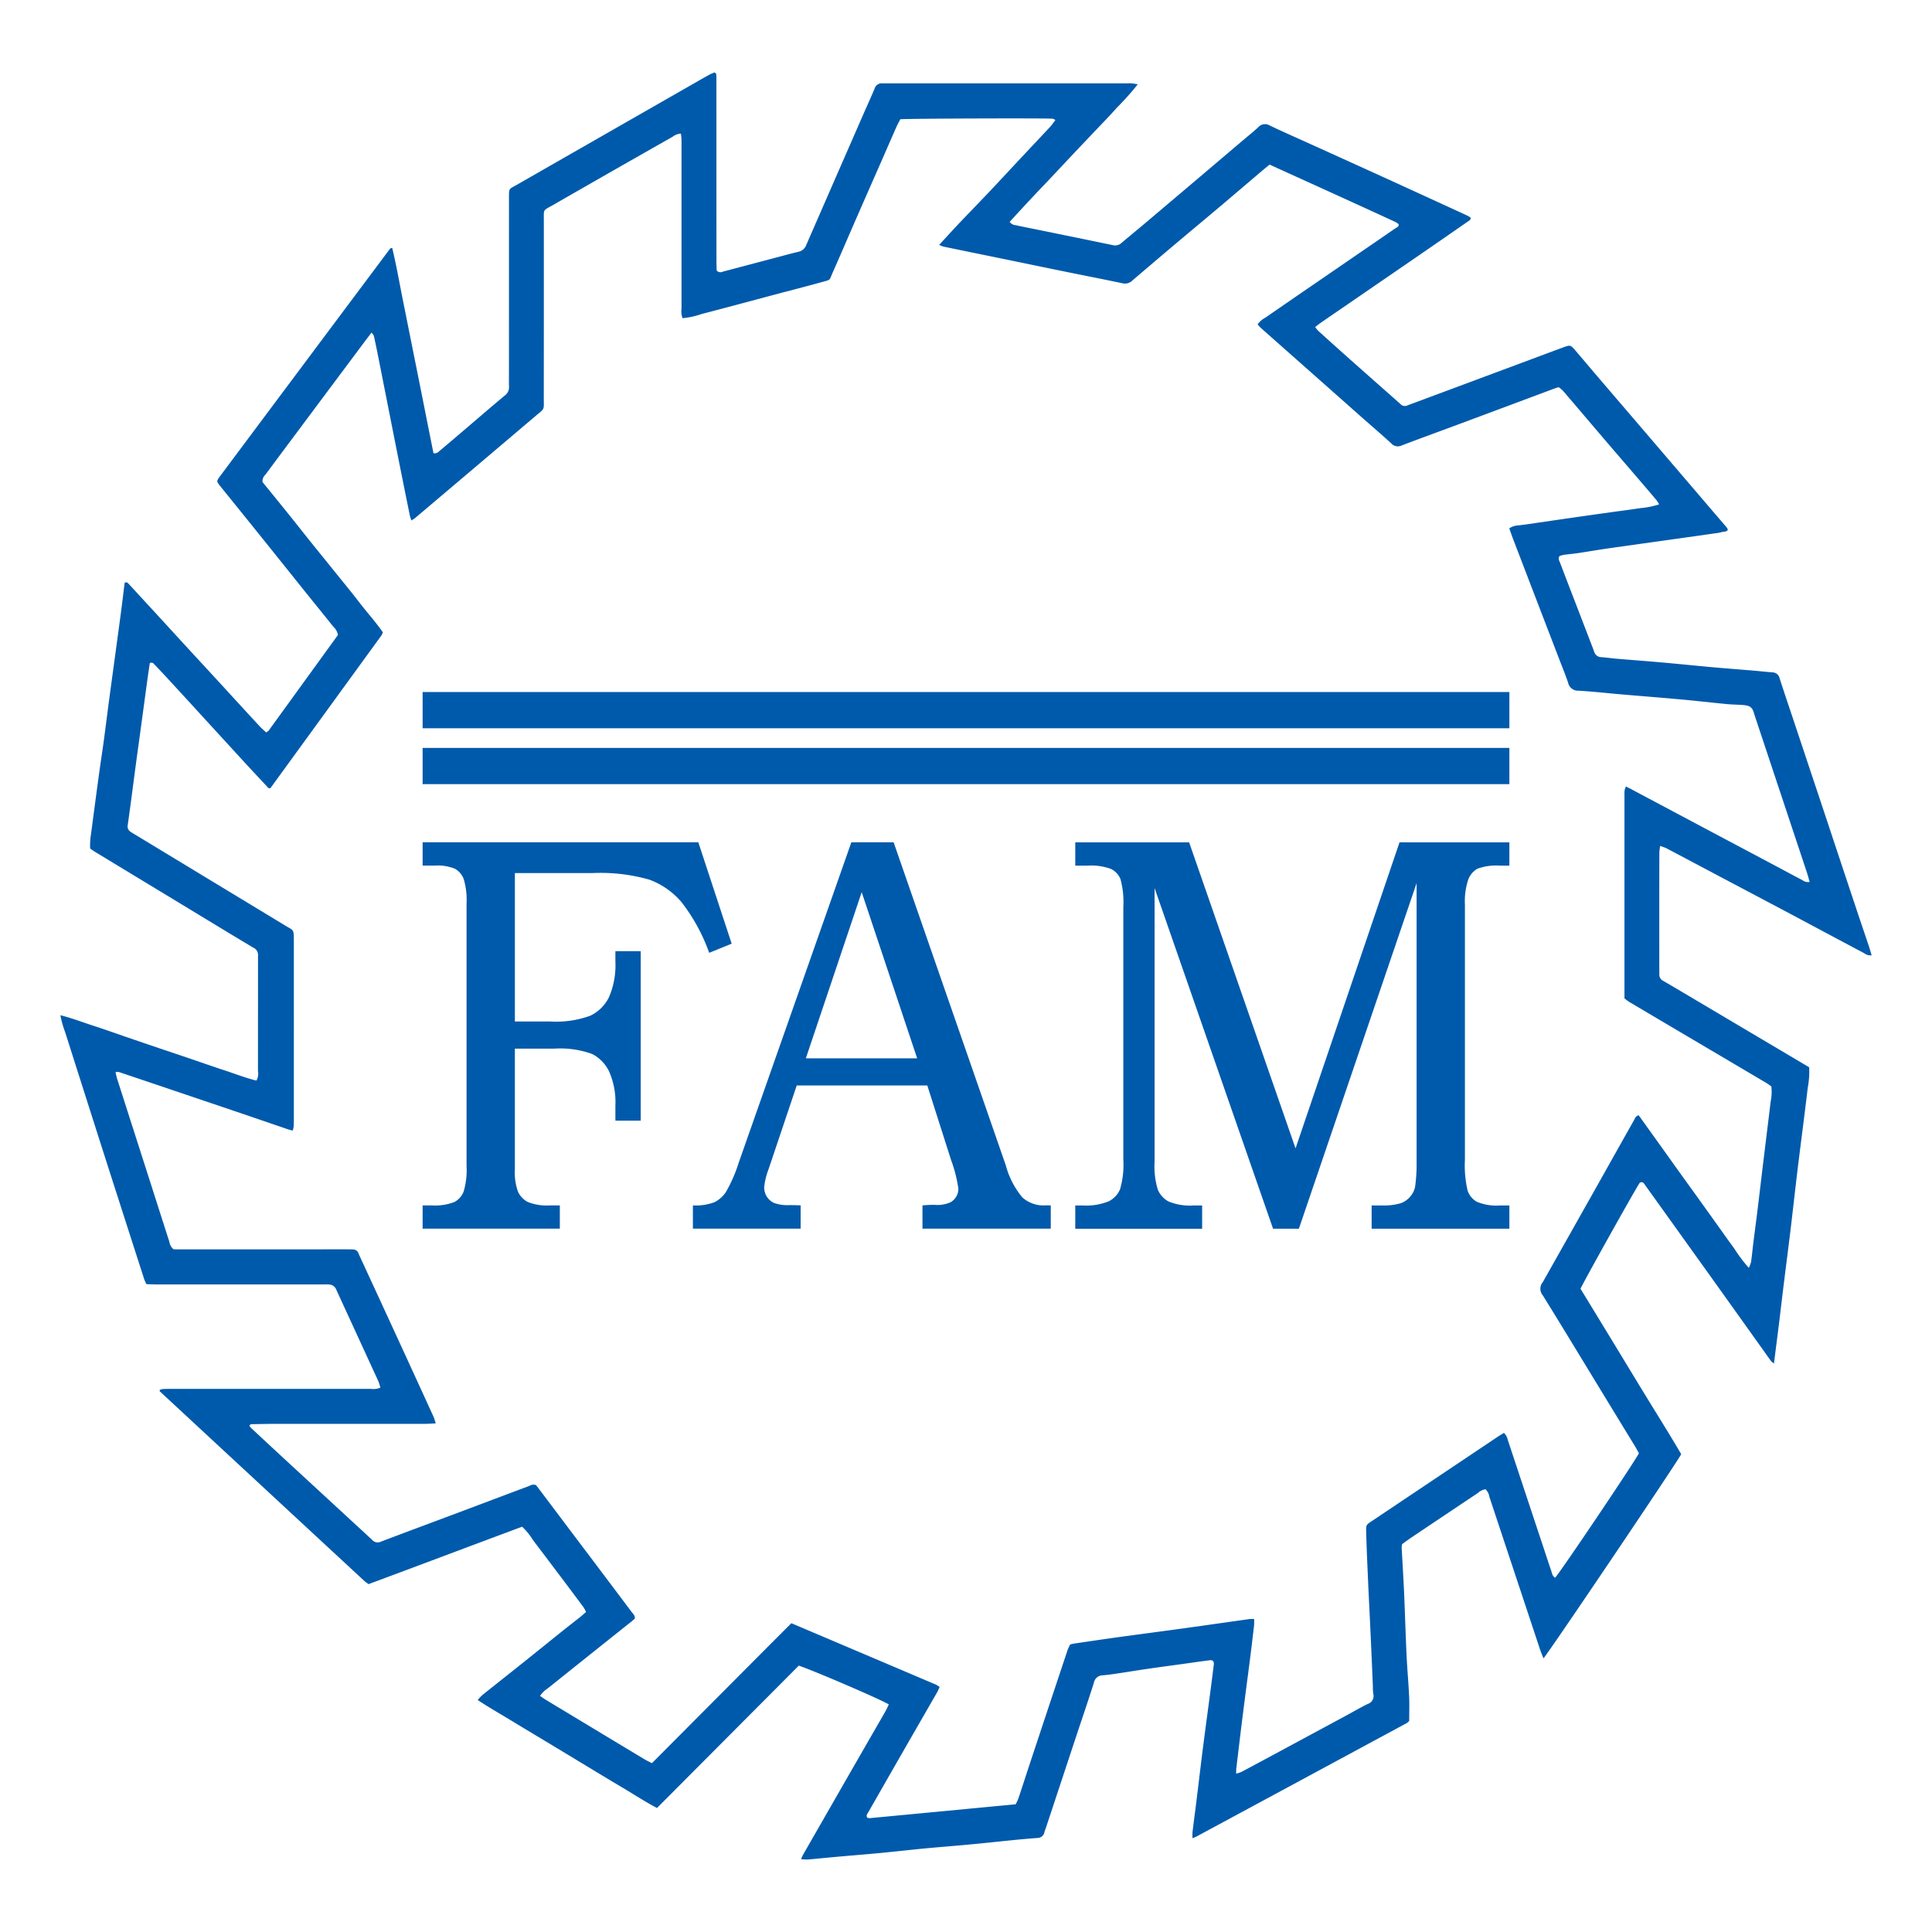 <svg xmlns="http://www.w3.org/2000/svg" width="160" height="160" viewBox="0 0 160 160">
  <defs>
    <style>
      .cls-1 {
        isolation: isolate;
      }

      .cls-2, .cls-3 {
        fill: #005aab;
      }

      .cls-2 {
        fill-rule: evenodd;
      }
    </style>
  </defs>
  <title>FAM</title>
  <g id="M" class="cls-1">
    <path class="cls-2" d="M154.799,78.44c-.348-1.041-.703-2.08-1.05-3.121q-1.361-4.087-2.718-8.176-1.228-3.689-2.459-7.377c-.399-1.196-.805-2.39-1.192-3.59a.619.619,0,0,0-.592-.494c-.509-.039-1.017-.097-1.526-.14-1.159-.098-2.319-.185-3.478-.289-1.366-.123-2.73-.266-4.096-.387-1.275-.113-2.551-.207-3.826-.315-.417-.035-.832-.1-1.249-.127a.617.617,0,0,1-.579-.425c-.044-.108-.08-.219-.122-.328q-.527-1.373-1.055-2.746c-.554-1.438-1.112-2.875-1.658-4.317-.062-.162-.19-.335-.044-.561a2.754,2.754,0,0,1,.371-.1c.392-.054.786-.086,1.177-.144.805-.12,1.608-.261,2.413-.377,1.911-.274,3.823-.538,5.735-.807q1.624-.228,3.247-.46a3.214,3.214,0,0,0,.48-.09c.17-.052.38-.002.516-.188a.714.714,0,0,0-.081-.181c-.483-.569-.972-1.134-1.457-1.702q-2.162-2.527-4.323-5.055-2.344-2.739-4.691-5.476c-.698-.816-1.387-1.639-2.086-2.454-.382-.445-.422-.455-.955-.259-.874.32-1.744.649-2.616.973q-5.003,1.864-10.007,3.728c-.109.041-.22.077-.327.123a.495.495,0,0,1-.576-.119c-.068-.064-.138-.126-.208-.188q-1.835-1.622-3.669-3.245-1.464-1.301-2.915-2.617a3.053,3.053,0,0,1-.27-.324c.165-.126.289-.229.421-.32q.66-.46,1.324-.913,3.343-2.295,6.686-4.59,2.131-1.466,4.256-2.943c.092-.064.212-.11.186-.306-.092-.053-.204-.128-.325-.184q-3.044-1.399-6.091-2.793-3.588-1.635-7.182-3.258c-1.017-.461-2.041-.908-3.047-1.393a.743.743,0,0,0-.94.155c-.411.379-.849.728-1.276,1.09q-1.974,1.675-3.949,3.35-2.029,1.719-4.059,3.435c-.677.571-1.363,1.132-2.04,1.704a.763.763,0,0,1-.705.186c-2.118-.443-4.239-.873-6.359-1.306-.57-.117-1.141-.226-1.708-.352a.639.639,0,0,1-.487-.276c.589-.639,1.168-1.273,1.755-1.9.59-.63,1.189-1.252,1.781-1.88.592-.628,1.18-1.259,1.772-1.887s1.189-1.252,1.782-1.879S91.91,9.581,92.481,8.934a24.065,24.065,0,0,0,1.742-1.948,3.141,3.141,0,0,0-.95-.081q-9.922-.002-19.843-.002c-.116,0-.233.006-.349.001a.607.607,0,0,0-.646.422c-.306.732-.637,1.453-.955,2.18q-2.358,5.39-4.709,10.782a.879.879,0,0,1-.65.564c-.566.132-1.126.288-1.688.436q-2.295.606-4.589,1.214a.408.408,0,0,1-.494-.103c-.005-.25-.016-.551-.016-.852Q59.33,14.212,59.33,6.878c0-.187.005-.375-.004-.561-.005-.109.022-.239-.157-.317-.119.051-.271.103-.409.179-.388.212-.771.433-1.155.653q-7.398,4.232-14.795,8.468c-.679.389-.657.242-.658,1.143l-0.0.211Q42.151,23.636,42.15,30.619c0,.468-.008.936.004,1.404a.826.826,0,0,1-.334.719c-1.254,1.045-2.488,2.114-3.731,3.173-.55.469-1.1.938-1.656,1.401-.137.114-.264.273-.536.21-.28-1.398-.562-2.812-.842-4.226-.281-1.421-.569-2.842-.853-4.263s-.569-2.842-.853-4.263c-.282-1.415-.531-2.838-.869-4.247-.09.031-.15.033-.172.062q-7.111,9.508-14.214,19.021a1.166,1.166,0,0,0-.108.26,1.792,1.792,0,0,0,.14.249c.35.438.705.871,1.057,1.307q1.341,1.662,2.681,3.326,1.644,2.047,3.283,4.098c.819,1.019,1.644,2.033,2.461,3.054a1.235,1.235,0,0,1,.38.68q-2.859,3.95-5.74,7.924a.963.963,0,0,1-.207.148c-.183-.172-.378-.335-.549-.521q-1.52-1.645-3.031-3.299-1.326-1.442-2.656-2.881-1.113-1.21-2.223-2.424-1.468-1.597-2.939-3.192c-.081-.088-.165-.167-.32-.069-.111.884-.217,1.788-.338,2.69-.314,2.339-.636,4.677-.95,7.016-.152,1.134-.29,2.271-.444,3.405-.126.927-.272,1.85-.398,2.777-.224,1.644-.44,3.289-.658,4.934a5.634,5.634,0,0,0-.069,1.183c.152.102.283.198.421.282q3.495,2.12,6.991,4.238c2.032,1.232,4.061,2.469,6.1,3.688a.657.657,0,0,1,.391.669c-.007.093-.001.187-.001.281q-0,4.632-.004,9.264a1.184,1.184,0,0,1-.127.794c-.912-.223-1.797-.575-2.698-.868-.907-.295-1.806-.615-2.709-.921-.881-.299-1.764-.593-2.645-.892q-1.355-.459-2.709-.924c-.903-.309-1.8-.635-2.709-.927C6.87,84.669,5.987,84.323,5,84.076a8.226,8.226,0,0,0,.39,1.388q1.424,4.474,2.849,8.947,1.837,5.739,3.686,11.474c.048.151.123.293.195.463.3.009.577.023.855.023q6.882.002,13.764.002a3.935,3.935,0,0,1,.627.014.719.719,0,0,1,.346.196.956.956,0,0,1,.172.302q1.728,3.753,3.451,7.508a4.445,4.445,0,0,1,.166.526,1.5,1.5,0,0,1-.789.101q-8.245.002-16.489-.001c-.256-0-.512.003-.768.018a.891.891,0,0,0-.227.073c0,.068-.01.1.001.111q8.486,7.871,16.977,15.737a3.617,3.617,0,0,0,.318.231c4.237-1.57,8.473-3.175,12.713-4.752a5.009,5.009,0,0,1,.899,1.102q2.096,2.762,4.171,5.539a3.11,3.11,0,0,1,.224.421c-.192.166-.345.307-.508.436-.456.363-.919.718-1.374,1.082-1.11.89-2.215,1.786-3.326,2.674-1.13.903-2.266,1.797-3.395,2.701a3.863,3.863,0,0,0-.364.398c1.0.662,1.991,1.219,2.959,1.811.994.608,1.996,1.202,2.993,1.804q1.466.884,2.932,1.771c.997.602,1.991,1.209,2.994,1.802.978.577,1.928,1.202,2.966,1.754,3.924-3.94,7.825-7.856,11.744-11.791,1.319.442,6.943,2.866,7.455,3.216-.098.199-.188.411-.302.609-.661,1.154-1.33,2.305-1.992,3.458q-2.407,4.19-4.81,8.383c-.054.093-.091.196-.164.357a3.809,3.809,0,0,0,.529.035c.834-.072,1.667-.158,2.5-.232,1.182-.106,2.364-.199,3.545-.311,1.227-.117,2.452-.259,3.679-.376,1.25-.119,2.503-.213,3.753-.331s2.499-.255,3.748-.379q.903-.089,1.809-.156a.588.588,0,0,0,.594-.486c.033-.136.092-.265.136-.398q1.222-3.692,2.443-7.384c.507-1.53,1.03-3.054,1.517-4.59a.751.751,0,0,1,.731-.615c.417-.032.831-.094,1.245-.155.805-.12,1.608-.254,2.414-.371.99-.144,1.981-.276,2.972-.413.737-.102,1.474-.212,2.212-.305.275-.035.388.091.354.371-.096.788-.198,1.576-.301,2.364-.201,1.529-.41,3.056-.605,4.586-.183,1.437-.349,2.876-.527,4.314-.106.858-.222,1.715-.326,2.574a4.822,4.822,0,0,0-.003.528c.141-.06.247-.096.344-.148q8.697-4.689,17.392-9.384a1.321,1.321,0,0,0,.21-.177c0-.688.025-1.366-.006-2.042-.051-1.096-.153-2.189-.206-3.285-.073-1.516-.12-3.034-.18-4.551-.021-.537-.044-1.074-.072-1.611-.051-.955-.109-1.911-.16-2.866a1.665,1.665,0,0,1,.038-.291c.225-.162.447-.332.678-.488q1.449-.977,2.903-1.947c.891-.596,1.78-1.196,2.675-1.786a1.246,1.246,0,0,1,.654-.325,1.144,1.144,0,0,1,.32.64q2.098,6.32,4.195,12.639c.08.239.182.471.282.727.528-.61,11.109-16.296,11.405-16.912-.888-1.52-1.841-3.04-2.779-4.569-.927-1.512-1.844-3.031-2.766-4.547-.934-1.534-1.869-3.067-2.793-4.582.178-.443,4.46-8.109,4.897-8.767.021-.032.08-.039.123-.058.201-.011.267.154.36.284q2.673,3.728,5.345,7.457,2.526,3.532,5.046,7.067a1.468,1.468,0,0,0,.248.202c.148-1.163.288-2.249.422-3.335.115-.928.221-1.856.335-2.784.117-.951.238-1.9.357-2.851.104-.834.21-1.669.309-2.504.192-1.624.371-3.25.57-4.874.264-2.156.55-4.309.804-6.466a7.38,7.38,0,0,0,.121-1.71c-.33-.196-.667-.398-1.006-.598q-4.447-2.636-8.894-5.272c-.721-.427-1.44-.858-2.167-1.276a.584.584,0,0,1-.344-.559c.005-.164-.002-.327-.002-.491q-.001-2.667-.001-5.334 0-2.105.005-4.211c.001-.177.034-.353.058-.59a4.127,4.127,0,0,1,.497.177c.764.398,1.523.805,2.284,1.208q3.734,1.976,7.467,3.951c2.22,1.179,4.435,2.368,6.655,3.545A.871.871,0,0,0,155,79.116C154.929,78.876,154.871,78.656,154.799,78.44Zm-5.551-5.561c-.683-.352-1.357-.721-2.036-1.082q-3.391-1.801-6.782-3.601-2.713-1.442-5.425-2.886c-.102-.054-.207-.102-.353-.174a1.641,1.641,0,0,0-.111.325,4.305,4.305,0,0,0-.009.491q-.001,8.071-.001,16.141v.585a4.086,4.086,0,0,0,.383.29q3.908,2.314,7.819,4.621,1.775,1.048,3.549,2.098c.139.083.267.185.412.286a3.915,3.915,0,0,1-.055,1.248c-.125,1.043-.253,2.086-.381,3.129q-.157,1.288-.314,2.575c-.131,1.09-.258,2.181-.392,3.271-.111.904-.233,1.807-.345,2.711-.066.533-.117,1.069-.192,1.601a2.618,2.618,0,0,1-.185.49,11.757,11.757,0,0,1-1.209-1.607c-.392-.523-.765-1.06-1.146-1.592q-.55-.769-1.1-1.538-.571-.797-1.144-1.593c-.382-.531-.766-1.059-1.147-1.59s-.759-1.064-1.139-1.596q-.55-.769-1.102-1.537c-.379-.53-.758-1.06-1.132-1.581-.254.056-.305.257-.39.406-.978,1.726-1.945,3.46-2.918,5.189q-2.267,4.027-4.54,8.052a1.528,1.528,0,0,1-.105.182.844.844,0,0,0,.01,1.082c1.61,2.599,3.192,5.216,4.784,7.827q1.422,2.332,2.846,4.663c.12.197.228.401.331.582-.257.573-6.473,9.807-6.941,10.315-.224-.127-.254-.371-.325-.58-.248-.729-.486-1.462-.729-2.194q-1.434-4.322-2.867-8.644a1.086,1.086,0,0,0-.318-.577c-.182.113-.377.227-.565.353q-5.142,3.444-10.283,6.888c-.613.41-.573.347-.555,1.075.032,1.308.095,2.615.151,3.923.043,1.003.096,2.006.144,3.009q.055,1.154.107,2.308.076,1.715.148,3.43a3.967,3.967,0,0,0,.034.629.677.677,0,0,1-.454.827c-.625.31-1.23.663-1.844.995q-3.012,1.625-6.025,3.248-1.291.695-2.585,1.385a3.172,3.172,0,0,1-.443.149,3.764,3.764,0,0,1,.002-.383q.209-1.775.425-3.548c.114-.927.234-1.854.353-2.781.122-.95.251-1.899.371-2.849q.171-1.357.327-2.715a5.018,5.018,0,0,0,.003-.528,2.703,2.703,0,0,0-.36-.001c-1.797.251-3.592.511-5.39.759-1.867.258-3.735.5-5.602.758-1.198.165-2.394.346-3.59.521-.09.013-.178.042-.297.071-.073.163-.163.325-.221.499q-1.529,4.587-3.05,9.175c-.338,1.02-.665,2.043-1.005,3.062a4.492,4.492,0,0,1-.234.497c-4.055.386-8.081.77-12.106,1.151a.565.565,0,0,1-.19-.051c-.107-.192.026-.323.103-.457q1.545-2.706,3.097-5.409,1.29-2.246,2.585-4.49c.08-.139.138-.29.217-.457a2.3,2.3,0,0,0-.308-.196c-3.978-1.693-7.958-3.382-11.971-5.087-1.953,1.948-3.873,3.886-5.799,5.818-1.908,1.915-3.815,3.832-5.749,5.774-.237-.124-.445-.219-.64-.337q-3.204-1.928-6.404-3.861c-.579-.349-1.159-.695-1.736-1.046-.156-.095-.304-.204-.485-.327a2.219,2.219,0,0,1,.651-.634q3.495-2.799,6.997-5.588c.072-.057.137-.123.199-.179.038-.26-.148-.398-.269-.559q-2.249-2.997-4.508-5.987-1.644-2.182-3.287-4.364c-.041-.055-.09-.105-.124-.145-.265-.114-.473.039-.682.117-1.788.665-3.571,1.343-5.357,2.013-2.265.85-4.534,1.691-6.796,2.55a.59.59,0,0,1-.696-.115c-.63-.59-1.267-1.171-1.901-1.756q-2.546-2.348-5.092-4.696-1.516-1.4-3.025-2.808a2.326,2.326,0,0,1-.173-.199c.039-.178.167-.152.278-.154.536-.009,1.071-.024,1.607-.025q6.288-.002,12.576-.001c.299-0.0.597-.023.957-.037a4.371,4.371,0,0,0-.154-.504Q34.414,114.067,32.893,110.76q-1.551-3.372-3.108-6.74c-.039-.085-.07-.173-.11-.258a.482.482,0,0,0-.443-.289c-.209-.009-.419-.009-.629-.009q-6.987.002-13.974.004c-.092 0-.184-.009-.257-.012a.943.943,0,0,1-.345-.612q-.835-2.602-1.667-5.205-1.326-4.137-2.652-8.274c-.055-.173-.087-.353-.143-.582a1.123,1.123,0,0,1,.298.003q4.895,1.648,9.787,3.305c1.41.478,2.817.963,4.226,1.443.106.036.217.057.37.096a2.621,2.621,0,0,0,.075-.354c.014-.21.014-.421.014-.631q.001-7.334 0-14.668l0-.14c-0-.896-.041-.779-.66-1.153q-6.216-3.765-12.43-7.532c-.14-.085-.281-.166-.417-.256a.538.538,0,0,1-.246-.593c.234-1.641.441-3.286.66-4.929.099-.741.204-1.482.304-2.223q.321-2.362.641-4.724c.069-.508.146-1.014.217-1.507.223-.118.327.045.431.155q.748.785,1.482,1.585,1.303,1.416,2.6,2.837,1.702,1.857,3.404,3.714c.646.702,1.301,1.397,1.916,2.057.088.011.111.021.129.015a.123.123,0,0,0,.053-.044q4.592-6.315,9.182-12.632a1.49,1.49,0,0,0,.107-.239c-.594-.863-1.318-1.653-1.967-2.5-.653-.852-1.339-1.679-2.012-2.515-.659-.818-1.323-1.632-1.98-2.452-.672-.837-1.336-1.682-2.009-2.518-.673-.836-1.352-1.666-1.995-2.457a.715.715,0,0,1,.236-.616q1.356-1.828,2.719-3.651,2.639-3.537,5.279-7.072c.25-.334.504-.666.791-1.046.077.109.168.183.189.275.112.477.21.958.306,1.438q.77,3.885,1.537,7.771.56,2.819,1.132,5.635c.027.135.079.265.132.443a3.055,3.055,0,0,0,.308-.199q2.298-1.941,4.592-3.886,2.669-2.261,5.336-4.524c.847-.72.731-.465.732-1.587q.007-7.299.004-14.598c.001-1.04-.098-.836.792-1.348Q50.768,14.124,55.72,11.316a1.135,1.135,0,0,1,.674-.247c.017.191.045.37.045.548.004.889.001,1.778.001,2.667q-0,5.649.001,11.299a1.51,1.51,0,0,0,.087.767,6.619,6.619,0,0,0,1.573-.344c2.004-.517,4.002-1.061,6.003-1.593,1.326-.353,2.656-.69,3.978-1.057.753-.209.582-.12.873-.774.635-1.428,1.248-2.867,1.874-4.299q1.052-2.405,2.111-4.808c.432-.984.858-1.97,1.292-2.952.102-.231.227-.452.327-.647.467-.059,12.09-.098,12.625-.044a.817.817,0,0,1,.216.109c-.151.2-.275.394-.429.56-.762.82-1.534,1.632-2.299,2.449-.925.987-1.843,1.98-2.772,2.963-.818.865-1.65,1.715-2.469,2.579-.544.574-1.074,1.161-1.653,1.788a2.458,2.458,0,0,0,.358.144q2.392.495,4.785.982c1.754.36,3.507.726,5.262,1.084,1.596.326,3.195.635,4.789.973a.88.88,0,0,0,.822-.245q1.728-1.478,3.465-2.945c1.266-1.067,2.541-2.125,3.806-3.193,1.158-.978,2.309-1.964,3.464-2.945.193-.164.392-.321.614-.502,3.496,1.589,6.971,3.158,10.433,4.758a1.614,1.614,0,0,1,.255.178c.019.23-.154.257-.257.328q-3.686,2.537-7.378,5.065-1.701,1.167-3.397,2.34a1.894,1.894,0,0,0-.647.554,2.427,2.427,0,0,0,.224.264q1.988,1.765,3.98,3.524,2.174,1.925,4.346,3.851c.838.742,1.691,1.467,2.515,2.225a.734.734,0,0,0,.873.169c1.542-.591,3.097-1.15,4.644-1.727q3.957-1.474,7.911-2.954c.13-.048.263-.088.431-.144a2.445,2.445,0,0,1,.358.291c1.124,1.311,2.239,2.629,3.36,3.942.955,1.118,1.917,2.23,2.875,3.346q.752.876,1.498,1.758a3.531,3.531,0,0,1,.237.37,7.084,7.084,0,0,1-1.54.308c-.827.13-1.659.231-2.488.347q-1.347.188-2.694.38-2.107.304-4.213.613c-.23.033-.461.058-.691.089a1.521,1.521,0,0,0-.787.245c.107.303.194.566.293.825q1.894,4.938,3.791,9.874c.268.698.553,1.39.793,2.097a.826.826,0,0,0,.846.651c1.183.067,2.362.202,3.544.304,1.645.142,3.291.269,4.935.419,1.273.116,2.543.263,3.815.386.417.04.837.043,1.255.073a2.152,2.152,0,0,1,.549.089.68.68,0,0,1,.307.251,1.531,1.531,0,0,1,.15.391q2.19,6.583,4.378,13.167c.079.238.14.482.219.759A.798.798,0,0,1,149.248,72.879Z"/>
    <rect class="cls-3" x="35" y="57.311" width="90" height="3"/>
    <rect class="cls-3" x="35" y="61.939" width="90" height="3"/>
    <g>
      <path class="cls-2" d="M60.594,78.152l-2.761-8.395H35v1.927h1.006a3.74,3.74,0,0,1,1.68.268,1.63,1.63,0,0,1,.717.85A6.025,6.025,0,0,1,38.638,74.826V96.569a6.198,6.198,0,0,1-.246,2.122,1.663,1.663,0,0,1-.77.86,4.503,4.503,0,0,1-1.894.275H35v1.927H46.363v-1.927h-.792a4.267,4.267,0,0,1-1.872-.287,1.86,1.86,0,0,1-.792-.826,4.752,4.752,0,0,1-.268-1.915V86.844h3.253a7.738,7.738,0,0,1,3.156.447,3.178,3.178,0,0,1,1.402,1.456A6.325,6.325,0,0,1,50.964,91.569v1.239h2.097V78.771H50.964v.849a6.648,6.648,0,0,1-.535,2.97A3.308,3.308,0,0,1,48.888,84.115a8.265,8.265,0,0,1-3.317.482H42.64V72.303h6.441a14.719,14.719,0,0,1,4.708.55,6.457,6.457,0,0,1,2.632,1.835A15.071,15.071,0,0,1,58.732,78.908Z"/>
      <path class="cls-2" d="M84.676,99.173a6.894,6.894,0,0,1-1.38-2.667l-9.29-26.749H70.505L61.191,96.248a12.204,12.204,0,0,1-1.07,2.465,2.484,2.484,0,0,1-.952.849,4.401,4.401,0,0,1-1.787.264v1.927h8.924v-1.927q-.364-.023-.942-.023a3.268,3.268,0,0,1-1.241-.172,1.388,1.388,0,0,1-.61-.516,1.434,1.434,0,0,1-.225-.803,5.69,5.69,0,0,1,.364-1.491l2.329-6.927H76.795l1.976,6.193a11.4,11.4,0,0,1,.599,2.362,1.302,1.302,0,0,1-.621,1.101,2.604,2.604,0,0,1-1.348.229q-.492,0-1.006.046v1.927H87.019v-1.927h-.471A2.625,2.625,0,0,1,84.676,99.173ZM66.736,87.647l4.626-13.762,4.593,13.762Z"/>
      <path class="cls-2" d="M121.598,72.832a1.744,1.744,0,0,1,.76-.89,4.578,4.578,0,0,1,1.872-.254H125v-1.927h-9.099l-8.609,25.344-8.813-25.344H89.049v1.927h1.027a4.712,4.712,0,0,1,1.937.277,1.613,1.613,0,0,1,.781.843,7.26,7.26,0,0,1,.235,2.32V96.023a7.23,7.23,0,0,1-.278,2.489,1.995,1.995,0,0,1-.931.975,4.98,4.98,0,0,1-2.172.344h-.599v1.927H99.556V99.831h-.685a4.644,4.644,0,0,1-2.108-.335,2.027,2.027,0,0,1-.867-.946,6.516,6.516,0,0,1-.278-2.343V73.546l9.811,28.211h2.139l9.749-28.624V96.688a13.867,13.867,0,0,1-.107,1.468,1.68,1.68,0,0,1-.375.883,1.841,1.841,0,0,1-.835.608,5.028,5.028,0,0,1-1.594.183h-.813v1.927H125V99.831h-.77a4.18,4.18,0,0,1-1.937-.31,1.72,1.72,0,0,1-.749-.906,9.18,9.18,0,0,1-.225-2.592v-21.101A5.644,5.644,0,0,1,121.598,72.832Z"/>
    </g>
  </g>
</svg>
